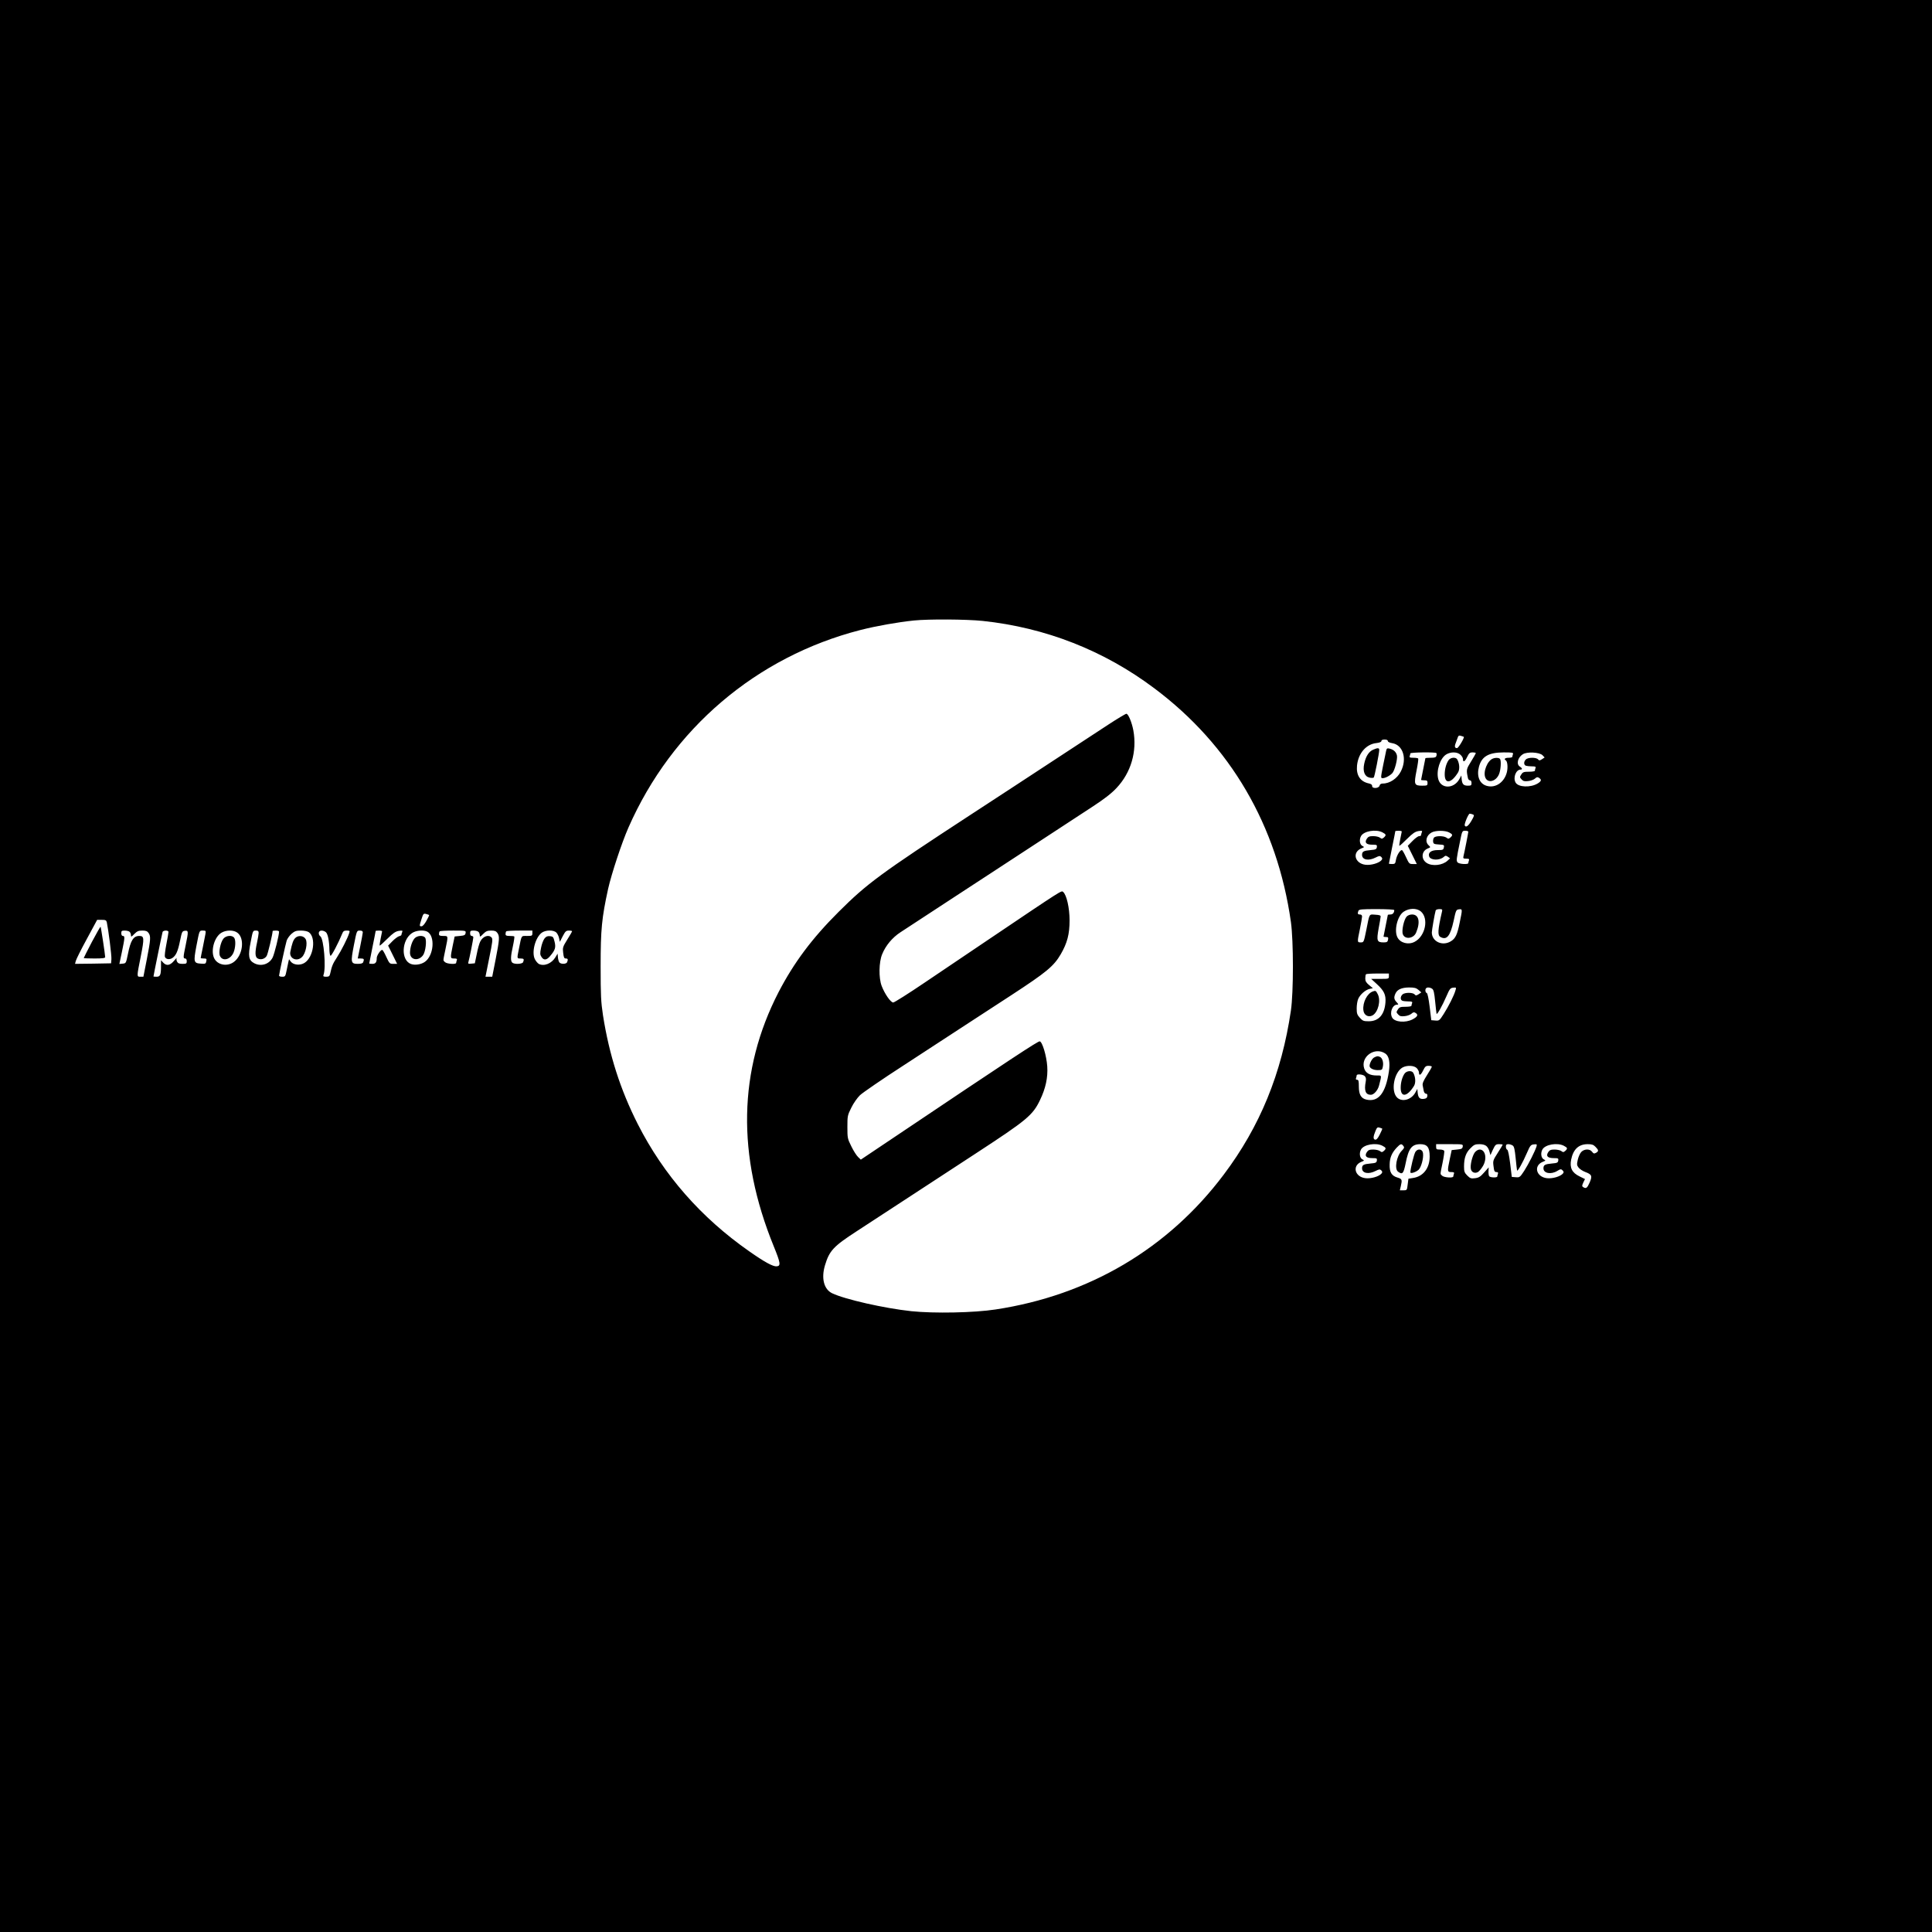<?xml version="1.0" encoding="UTF-8"?>
<svg xmlns="http://www.w3.org/2000/svg" xmlns:xlink="http://www.w3.org/1999/xlink" width="500px" height="500px" viewBox="0 0 500 500" version="1.1">
<g id="surface1">
<path style=" stroke:none;fill-rule:nonzero;fill:rgb(0%,0%,0%);fill-opacity:1;" d="M 0 250 L 0 500 L 500 500 L 500 0 L 0 0 Z M 254.332 160.695 C 270.582 162.418 285.695 168.332 298.75 178.141 C 318.414 192.859 330.555 213.637 334.086 238.609 C 334.777 243.555 334.777 256.777 334.086 261.527 C 331.695 277.805 326.086 291.527 316.695 304 C 302.305 323.141 281.832 335.223 257.641 338.891 C 252.082 339.75 241.695 339.945 235.832 339.332 C 228.863 338.586 218.668 336.277 215.359 334.695 C 213.223 333.668 212.5 330.832 213.5 327.473 C 214.637 323.695 215.641 322.582 221.723 318.637 C 224.359 316.918 229.805 313.363 233.805 310.75 C 237.836 308.109 246.25 302.613 252.555 298.5 C 265.777 289.859 267.277 288.637 269.168 284.664 C 270.609 281.668 271.223 278.863 271.027 275.973 C 270.832 273.195 269.75 269.613 269.086 269.5 C 268.637 269.418 262.137 273.695 230.777 294.75 L 222.777 300.113 L 222.082 299.445 C 221.668 299.055 220.887 297.836 220.336 296.695 C 219.332 294.695 219.305 294.5 219.305 291.668 C 219.305 288.832 219.332 288.637 220.336 286.637 C 220.887 285.5 221.891 284.086 222.555 283.445 C 223.223 282.805 228.305 279.305 233.891 275.695 C 239.473 272.055 246.168 267.695 248.75 266 C 251.363 264.305 257.223 260.473 261.805 257.5 C 270.777 251.637 272.695 250.082 274.527 246.945 C 276.195 244.055 276.805 241.777 276.805 238.195 C 276.805 234.945 276.027 231.586 275.141 230.832 C 274.664 230.445 275.305 230.027 255.973 243.055 C 250.945 246.445 243.414 251.527 239.25 254.332 C 235.113 257.137 231.445 259.445 231.168 259.445 C 230.5 259.445 228.945 257.195 228.168 255.141 C 227.387 253.082 227.445 249 228.305 246.945 C 229.223 244.695 230.914 242.664 233.027 241.277 C 234.055 240.609 236.723 238.863 238.973 237.387 C 241.223 235.914 244.887 233.527 247.164 232.027 C 249.418 230.555 257.305 225.387 264.723 220.555 C 272.137 215.723 280.195 210.445 282.641 208.832 C 285.832 206.75 287.613 205.359 288.945 203.945 C 292.723 199.945 294.305 194.473 293.305 189 C 292.918 186.945 292 184.723 291.5 184.723 C 291.305 184.723 289.168 186 286.75 187.582 C 282.777 190.195 275.277 195.113 262.5 203.473 C 259.973 205.113 254.859 208.473 251.109 210.914 C 227.805 226.137 224.418 228.637 217.055 235.973 C 210.113 242.887 205.445 249.168 201.5 256.75 C 191.055 277 190.641 299 200.25 322.555 C 202 326.859 202.113 327.613 201.027 327.723 C 200.082 327.836 197.887 326.637 193.891 323.832 C 181.414 315.113 171.75 304.086 165.055 290.914 C 160.527 281.973 157.664 273 156.055 262.777 C 155.527 259.25 155.445 257.695 155.445 250 C 155.445 240.555 155.723 237.613 157.387 230 C 158.277 226.082 160.914 218.082 162.641 214.168 C 173.891 188.582 195.75 169.973 222.641 163.055 C 226.777 162 232.25 161.027 236.527 160.582 C 240.387 160.195 250.027 160.25 254.332 160.695 Z M 378.832 190.695 C 379.055 190.887 377.445 193.609 377.082 193.609 C 376.473 193.609 376.363 193.195 376.777 192.195 C 376.973 191.668 377.223 191.027 377.305 190.75 C 377.445 190.359 377.664 190.277 378.109 190.445 C 378.473 190.527 378.777 190.668 378.832 190.695 Z M 359.168 191.777 C 359.168 192 359.613 192.223 360.305 192.332 C 363.109 192.777 364.223 196.391 362.527 199.664 C 361.609 201.473 359.664 202.777 357.887 202.777 C 357.418 202.777 357.113 202.945 357.027 203.332 C 356.832 204.086 355.027 204.137 355.113 203.414 C 355.141 203.109 354.859 202.887 354.25 202.75 C 352.027 202.277 350.945 200.641 351.195 198.109 C 351.527 194.945 353.555 192.582 356.223 192.305 C 357.055 192.195 357.5 192.027 357.5 191.777 C 357.5 191.527 357.805 191.391 358.332 191.391 C 358.863 191.391 359.168 191.527 359.168 191.777 Z M 371.723 194.887 C 371.805 194.973 371.832 195.277 371.75 195.582 C 371.637 196 371.363 196.109 370.25 196.109 C 369.5 196.109 368.891 196.168 368.891 196.223 C 368.891 196.277 368.637 197.555 368.332 199.027 C 368.027 200.5 367.777 201.777 367.777 201.832 C 367.777 201.891 368.168 201.945 368.609 201.945 C 369.305 201.945 369.445 202.055 369.445 202.641 C 369.445 203.277 369.359 203.332 368.082 203.332 C 366 203.332 365.891 203.055 366.586 199.5 C 366.918 197.859 367.113 196.445 367.027 196.305 C 366.973 196.195 366.414 196.109 365.777 196.109 C 364.887 196.109 364.695 196.027 364.836 195.668 C 364.918 195.418 365 195.113 365 194.973 C 365 194.695 371.473 194.613 371.723 194.887 Z M 377.973 195.336 C 378.332 195.668 378.609 196.137 378.609 196.414 C 378.609 197.387 379.086 197.164 379.664 195.973 C 380.195 194.887 380.387 194.723 381.109 194.723 C 381.555 194.723 381.945 194.805 381.945 194.918 C 381.945 195 381.391 195.973 380.723 197.055 C 379.473 199.055 379.445 199.195 379.887 201.305 C 379.945 201.668 380.195 201.945 380.418 201.945 C 380.668 201.945 380.832 202.223 380.832 202.641 C 380.832 203.25 380.723 203.332 379.887 203.332 C 378.777 203.332 378.414 202.973 378.277 201.668 L 378.195 200.695 L 377.695 201.609 C 376.277 204.195 372.918 204.223 372.223 201.637 C 371.637 199.473 372.695 196.223 374.277 195.25 C 375.473 194.527 377.141 194.555 377.973 195.336 Z M 391.555 195.164 C 391.473 195.418 391.391 195.723 391.391 195.863 C 391.391 196 390.945 196.109 390.418 196.109 C 389.5 196.109 389.137 196.445 389.695 196.777 C 390.141 197.055 390.277 198.637 389.973 199.859 C 389.305 202.5 387 204.055 384.723 203.363 C 382.887 202.836 382.113 200.832 382.75 198.445 C 383.473 195.75 385.223 194.75 389.137 194.723 C 391.391 194.723 391.695 194.777 391.555 195.164 Z M 399.195 195.445 L 399.75 196.027 L 399.086 196.473 C 398.473 196.859 398.332 196.859 398.055 196.527 C 397.582 195.973 395.445 195.973 394.887 196.555 C 394.305 197.113 394.332 197.945 394.887 198.168 C 395.141 198.25 395.832 198.332 396.445 198.332 C 397.336 198.332 397.527 198.414 397.387 198.777 C 397.305 199.027 397.223 199.332 397.223 199.473 C 397.223 199.613 396.527 199.723 395.695 199.723 C 394.391 199.723 394.109 199.805 393.723 200.418 C 393.277 201.082 393.277 201.168 393.777 201.695 C 394.195 202.164 394.527 202.25 395.5 202.137 C 396.137 202.082 396.945 201.777 397.25 201.5 C 397.664 201.109 397.918 201.055 398.25 201.277 C 399.027 201.777 398.945 202.137 397.973 202.75 C 396.109 203.891 392.887 203.75 392.223 202.5 C 391.527 201.223 392.336 199.168 393.527 199.168 C 394.055 199.168 393.973 198.805 393.332 198.387 C 392.359 197.777 392.777 196.027 394.109 195.195 C 395.195 194.5 398.391 194.664 399.195 195.445 Z M 381.168 210.777 C 381.586 210.945 381.555 211.137 380.805 212.418 C 380.027 213.75 379.391 214.223 379.086 213.668 C 378.863 213.332 380.027 210.555 380.359 210.582 C 380.555 210.582 380.914 210.668 381.168 210.777 Z M 357.777 215.418 C 358.75 215.914 358.805 216.137 358.141 216.75 C 357.695 217.113 357.582 217.137 357.113 216.777 C 356.805 216.555 356.027 216.391 355.359 216.391 C 354.418 216.391 354.086 216.527 353.723 217.082 C 353.082 218.082 353.586 218.609 355.195 218.609 C 356.305 218.609 356.414 218.668 356.332 219.223 C 356.25 219.777 356.055 219.887 354.723 220 C 352.859 220.164 352.5 220.387 352.5 221.25 C 352.5 222.527 354.168 222.859 355.973 221.945 C 356.918 221.473 357.113 221.445 357.473 221.777 C 357.777 222.113 357.805 222.277 357.527 222.613 C 356.891 223.363 354.836 223.973 353.414 223.805 C 350.641 223.5 349.859 220.609 352.277 219.582 C 353.141 219.25 353.141 219.223 352.555 218.914 C 351.891 218.555 351.723 217.305 352.223 216.391 C 352.918 215.082 356.086 214.527 357.777 215.418 Z M 362.777 215.195 C 362.75 215.336 362.582 216.195 362.387 217.137 C 362.195 218.109 362.082 218.891 362.164 218.891 C 362.277 218.891 363.168 218.082 364.168 217.082 C 365.582 215.668 366.25 215.223 367.082 215.082 C 368.027 214.945 368.141 214.973 367.973 215.387 C 367.859 215.668 367.777 216 367.777 216.137 C 367.777 216.277 367.555 216.391 367.277 216.391 C 367 216.391 366.223 216.945 365.555 217.641 L 364.332 218.891 L 366.668 223.609 L 365.668 223.609 C 364.723 223.609 364.664 223.527 363.863 221.805 C 363.414 220.805 362.945 220 362.805 220 C 362.305 220 361.473 221.391 361.277 222.5 C 361.109 223.5 361.027 223.609 360.277 223.609 C 359.805 223.609 359.445 223.555 359.445 223.527 C 359.445 223.473 359.836 221.555 360.277 219.305 C 360.75 217.055 361.109 215.141 361.109 215.082 C 361.109 215.055 361.5 215 361.945 215 C 362.418 215 362.777 215.082 362.777 215.195 Z M 375 215.418 C 375.973 215.914 376.027 216.137 375.359 216.75 C 374.918 217.113 374.805 217.137 374.332 216.777 C 373.609 216.277 371.555 216.277 371.109 216.777 C 370.945 217 370.832 217.473 370.891 217.836 C 370.973 218.387 371.137 218.473 372.387 218.555 C 373.723 218.637 373.805 218.668 373.668 219.305 C 373.555 219.945 373.414 220 372.082 220 C 370.418 220 369.527 220.641 369.859 221.637 C 370.195 222.664 372.555 222.75 373.637 221.777 C 374.086 221.391 374.195 221.391 374.695 221.723 L 375.277 222.137 L 374.613 222.75 C 373.332 223.945 370.723 224.25 369.277 223.363 C 367.723 222.418 367.836 220.305 369.445 219.613 C 370.277 219.277 370.277 219.277 369.723 218.75 C 368.723 217.836 369.109 216.195 370.5 215.445 C 371.5 214.887 373.973 214.887 375 215.418 Z M 380 215.25 C 380 215.473 379.055 220.336 378.75 221.586 C 378.609 222.137 378.723 222.223 379.473 222.223 C 380.141 222.223 380.305 222.305 380.164 222.664 C 380.082 222.918 380 223.223 380 223.363 C 380 223.777 377.613 223.637 377.223 223.195 C 376.859 222.75 376.891 222.418 377.836 217.836 C 378.391 215.027 378.414 215 379.195 215 C 379.641 215 380 215.113 380 215.25 Z M 367.695 235.863 C 369.836 237.664 368.891 242.305 366.086 243.75 C 364.5 244.582 362.418 244.055 361.668 242.613 C 360.723 240.832 361.637 237.027 363.277 235.945 C 364.695 235 366.609 234.973 367.695 235.863 Z M 360.832 235.527 C 360.832 236.223 360.445 236.668 359.836 236.668 C 359.473 236.668 359.168 236.723 359.168 236.777 C 359.168 236.832 358.914 238.109 358.609 239.582 C 358.305 241.055 358.055 242.332 358.055 242.387 C 358.055 242.445 358.363 242.5 358.723 242.5 C 359.25 242.5 359.332 242.613 359.223 243.195 C 359.109 243.777 358.945 243.891 358.055 243.891 C 356.363 243.891 356.223 243.473 356.777 240.336 C 357.055 238.863 357.305 237.445 357.305 237.223 C 357.359 236.918 357 236.777 355.914 236.723 C 354.277 236.637 354.473 236.25 353.586 240.75 C 352.945 243.863 352.945 243.891 352.164 243.891 C 351.223 243.891 351.223 243.891 351.945 240.418 C 352.25 238.945 352.5 237.473 352.5 237.195 C 352.5 236.859 352.305 236.668 351.945 236.668 C 351.363 236.668 351.277 236.445 351.555 235.723 C 351.695 235.336 352.387 235.277 356.277 235.277 C 358.863 235.277 360.832 235.387 360.832 235.527 Z M 373.195 235.887 C 372.082 240.723 372 242.082 372.805 242.5 C 374.418 243.387 375.336 242.25 376.195 238.332 C 376.777 235.555 376.859 235.418 377.582 235.336 C 378.5 235.223 378.5 235.25 377.777 238.723 C 377.141 241.918 376.668 242.887 375.473 243.609 C 373.277 244.945 370.555 243.668 370.555 241.305 C 370.555 240.75 371.305 236.414 371.555 235.609 C 371.609 235.445 372.027 235.277 372.5 235.277 C 373.223 235.277 373.332 235.359 373.195 235.887 Z M 111.055 236.805 C 111.109 236.832 110.805 237.527 110.359 238.305 C 109.887 239.168 109.391 239.723 109.109 239.723 C 108.5 239.723 108.5 239.695 109.086 237.859 C 109.527 236.473 109.613 236.363 110.25 236.527 C 110.641 236.637 111 236.75 111.055 236.805 Z M 27.641 238.668 C 28.055 240.641 28.918 247.332 28.832 248.25 L 28.75 249.305 L 24.086 249.391 L 19.418 249.445 L 19.613 248.695 C 19.723 248.25 21 245.695 22.473 243 L 25.141 238.055 L 26.305 238.055 C 27.305 238.055 27.5 238.141 27.641 238.668 Z M 33.555 241.168 C 33.75 241.363 33.891 241.75 33.891 242.055 C 33.891 242.527 34 242.5 34.75 241.723 C 35.473 241 35.832 240.832 36.832 240.832 C 37.75 240.832 38.109 240.973 38.445 241.445 C 39.055 242.305 39 243.109 38 248.25 L 37.113 252.777 L 36.332 252.777 C 35.363 252.777 35.363 252.859 36.445 247.445 C 37.359 242.805 37.336 242.223 36.055 242.223 C 34.527 242.223 33.805 243.363 33.109 246.891 C 32.613 249.277 32.613 249.305 31.75 249.391 L 30.891 249.473 L 31.555 246.332 C 32.336 242.582 32.336 242.223 31.805 242.223 C 31.555 242.223 31.391 241.973 31.391 241.527 C 31.391 240.914 31.5 240.832 32.305 240.832 C 32.805 240.832 33.363 240.973 33.555 241.168 Z M 43.609 241.168 C 43.609 241.363 43.363 242.805 43.059 244.359 C 42.75 245.914 42.582 247.387 42.668 247.613 C 42.918 248.277 43.832 248.414 44.582 247.945 C 45.559 247.305 46.055 246.168 46.609 243.387 C 47.082 241.109 47.141 240.973 47.859 240.887 C 48.777 240.777 48.805 240.973 48.059 244.582 C 47.387 247.805 47.387 248.055 47.918 248.055 C 48.168 248.055 48.332 248.305 48.332 248.75 C 48.332 249.359 48.223 249.445 47.223 249.445 C 46.418 249.445 46.055 249.305 45.832 248.891 C 45.668 248.582 45.609 248.168 45.723 247.973 C 45.805 247.805 45.5 248.109 45.027 248.668 C 44 249.887 43.082 250.027 42.223 249.109 L 41.668 248.5 L 41.668 250.027 C 41.668 252.305 41.473 252.777 40.527 252.777 C 40.082 252.777 39.723 252.75 39.723 252.695 C 39.723 252.445 41.973 241.473 42.082 241.168 C 42.141 241 42.527 240.832 42.918 240.832 C 43.305 240.832 43.609 241 43.609 241.168 Z M 53.168 241.723 C 53.059 242.223 52.75 243.805 52.473 245.25 C 52.164 246.668 51.941 247.887 51.941 247.945 C 51.941 248 52.305 248.055 52.75 248.055 C 53.445 248.055 53.527 248.141 53.391 248.75 C 53.277 249.418 53.168 249.473 52 249.391 C 50.141 249.277 50.055 248.973 50.805 244.945 C 51.637 240.668 51.555 240.832 52.527 240.832 C 53.277 240.832 53.305 240.887 53.168 241.723 Z M 61.473 241.414 C 63.391 242.887 62.836 247.25 60.527 248.945 C 58.75 250.277 56.137 249.723 55.359 247.836 C 54.527 245.832 55.527 242.445 57.305 241.391 C 58.527 240.641 60.527 240.641 61.473 241.414 Z M 66.941 241.445 C 66.918 241.805 66.75 242.887 66.527 243.891 C 65.945 246.555 66 247.695 66.695 248.055 C 67.473 248.473 68.5 248.195 69 247.418 C 69.309 246.973 70.559 241.695 70.559 240.945 C 70.559 240.887 70.945 240.832 71.391 240.832 C 71.859 240.832 72.223 240.945 72.223 241.082 C 72.223 242.055 71.027 246.859 70.559 247.805 C 69.664 249.555 67.582 250.195 65.832 249.305 C 64.332 248.527 64.137 247.445 64.887 243.723 C 65.445 240.805 65.445 240.832 66.25 240.832 C 66.777 240.832 66.941 240.973 66.941 241.445 Z M 79.918 241.25 C 81.859 242.613 81.168 247.723 78.805 249.195 C 77.668 249.918 75.945 249.75 75.25 248.863 L 74.805 248.25 L 74.641 248.914 C 74.555 249.277 74.332 250.305 74.168 251.168 C 73.863 252.695 73.805 252.777 73.027 252.777 C 72.582 252.777 72.223 252.664 72.223 252.5 C 72.223 252.055 73.891 244.359 74.195 243.414 C 74.359 242.918 74.918 242.137 75.445 241.668 C 76.25 240.973 76.637 240.832 77.859 240.832 C 78.723 240.832 79.582 241 79.918 241.25 Z M 84.305 241.223 C 84.832 241.609 85.223 243.473 85.25 245.887 C 85.277 246.609 85.387 247.25 85.527 247.359 C 85.777 247.5 87.641 243.914 88.582 241.586 C 88.805 241 89.055 240.832 89.723 240.832 C 90.5 240.832 90.582 240.914 90.387 241.445 C 90 242.723 88.332 246.027 87.195 247.777 C 86.109 249.445 85.891 249.973 85.445 252 C 85.305 252.641 85.113 252.777 84.418 252.777 C 83.723 252.777 83.582 252.695 83.723 252.305 C 84.418 250.5 83.805 243 82.918 242.332 C 82.473 242 82.359 241.332 82.695 241.027 C 83 240.723 83.75 240.805 84.305 241.223 Z M 93.891 241.305 C 93.863 241.586 93.582 243.223 93.223 244.918 L 92.582 248.055 L 93.363 248.055 C 94.195 248.055 94.305 248.223 94 249 C 93.891 249.305 93.473 249.445 92.613 249.445 C 90.777 249.445 90.723 249.086 91.586 244.613 C 92.332 240.832 92.332 240.832 93.109 240.832 C 93.668 240.832 93.891 240.973 93.891 241.305 Z M 98.891 241.027 C 98.863 241.168 98.695 242.027 98.5 242.973 C 98.305 243.945 98.191 244.723 98.277 244.723 C 98.391 244.723 99.277 243.914 100.277 242.918 C 101.695 241.5 102.359 241.055 103.191 240.914 C 104.137 240.777 104.25 240.805 104.086 241.223 C 103.973 241.5 103.891 241.805 103.891 241.945 C 103.891 242.055 103.609 242.223 103.25 242.305 C 102.918 242.418 102.141 242.973 101.527 243.609 L 100.445 244.723 L 102.777 249.445 L 101.777 249.445 C 100.832 249.445 100.777 249.359 99.973 247.641 C 99.527 246.637 99.055 245.832 98.914 245.832 C 98.473 245.832 97.5 247.277 97.5 247.945 C 97.5 249.055 97.195 249.445 96.363 249.445 C 95.914 249.445 95.555 249.391 95.555 249.359 C 95.555 249.305 95.945 247.387 96.391 245.141 C 96.859 242.887 97.223 240.973 97.223 240.914 C 97.223 240.887 97.613 240.832 98.055 240.832 C 98.527 240.832 98.891 240.914 98.891 241.027 Z M 110.582 241.109 C 112.664 242.25 112.277 247.277 109.973 248.914 C 108.973 249.637 107.359 249.859 106.332 249.473 C 103.695 248.473 103.914 243.277 106.637 241.473 C 107.664 240.777 109.613 240.609 110.582 241.109 Z M 120.5 241.445 C 120.418 242 120.195 242.113 119.027 242.223 L 117.664 242.359 L 117.164 244.723 C 116.5 248 116.5 248.055 117.527 248.055 C 118.191 248.055 118.363 248.141 118.223 248.5 C 118.141 248.75 118.055 249.055 118.055 249.195 C 118.055 249.637 115.641 249.473 115.164 249 C 114.641 248.473 114.613 248.914 115.277 245.695 C 116.027 242.113 116.027 242.223 114.723 242.223 C 113.832 242.223 113.609 242.113 113.609 241.723 C 113.609 241.445 113.695 241.109 113.805 241.027 C 113.891 240.914 115.473 240.832 117.277 240.832 C 120.555 240.832 120.582 240.832 120.5 241.445 Z M 123.832 241.168 C 124.027 241.363 124.168 241.75 124.168 242.055 C 124.168 242.527 124.277 242.5 125.027 241.723 C 125.75 241 126.109 240.832 127.113 240.832 C 128.027 240.832 128.391 240.973 128.723 241.445 C 129.332 242.305 129.277 243.109 128.277 248.25 L 127.387 252.777 L 125.641 252.777 L 126.609 247.945 C 127.445 243.891 127.555 243.027 127.25 242.664 C 126.5 241.777 125 242.277 124.305 243.637 C 124.055 244.086 123.637 245.555 123.391 246.891 L 122.887 249.305 L 121.973 249.391 C 121.195 249.473 121.082 249.418 121.223 248.973 C 121.473 248.168 122.5 243 122.5 242.582 C 122.5 242.387 122.305 242.223 122.082 242.223 C 121.832 242.223 121.668 241.973 121.668 241.527 C 121.668 240.914 121.777 240.832 122.582 240.832 C 123.082 240.832 123.637 240.973 123.832 241.168 Z M 137.777 241.527 C 137.777 242.164 137.695 242.223 136.391 242.223 C 134.832 242.223 135.027 241.918 134.305 245.5 C 133.777 248.141 133.75 248.055 134.723 248.055 C 135.582 248.055 135.691 248.223 135.387 249 C 135.195 249.527 133.055 249.613 132.555 249.109 C 132.113 248.668 132.141 247.473 132.75 244.805 C 133.027 243.527 133.168 242.445 133.109 242.359 C 133.027 242.277 132.473 242.223 131.891 242.223 C 131.055 242.223 130.832 242.113 130.832 241.723 C 130.832 241.445 130.914 241.109 131.027 241.027 C 131.109 240.914 132.695 240.832 134.5 240.832 L 137.777 240.832 Z M 144.027 241.391 C 144.277 241.668 144.613 242.332 144.695 242.836 L 144.887 243.75 L 145.641 242.277 C 146.305 241.027 146.5 240.832 147.223 240.832 C 147.695 240.832 148.055 240.914 148.055 241 C 148.055 241.109 147.5 242.082 146.805 243.168 C 145.641 245.055 145.582 245.25 145.75 246.609 C 145.891 247.777 146 248.055 146.414 248.055 C 146.973 248.055 147.055 248.277 146.777 249 C 146.586 249.527 145.195 249.582 144.777 249.086 C 144.613 248.914 144.441 248.305 144.391 247.777 L 144.305 246.805 L 143.75 247.723 C 142.75 249.391 140.777 250.164 139.418 249.445 C 139.137 249.277 138.695 248.75 138.445 248.277 C 137.527 246.527 138.473 242.75 140.164 241.414 C 141.168 240.641 143.332 240.609 144.027 241.391 Z M 359.445 252.641 C 359.445 253.332 359.418 253.332 357.164 253.332 L 354.859 253.332 L 356.305 254.664 C 358.195 256.391 358.695 257.445 358.555 259.418 C 358.305 262.613 356.805 264.305 354.223 264.305 C 352.887 264.305 352.641 264.195 351.918 263.387 C 351.223 262.641 351.109 262.25 351.109 260.973 C 351.109 260.113 351.277 259.027 351.5 258.527 C 351.973 257.387 353.414 256.137 354.5 255.914 L 355.305 255.75 L 354.332 254.945 C 353.555 254.305 353.332 253.914 353.332 253.223 C 353.332 252.723 353.414 252.223 353.527 252.137 C 353.609 252.027 355 251.945 356.586 251.945 L 359.445 251.945 Z M 367.113 256.195 L 367.836 256.832 L 367.141 257.305 C 366.527 257.695 366.391 257.695 366.109 257.359 C 365.641 256.805 363.5 256.805 362.945 257.387 C 362.359 257.945 362.387 258.777 362.945 259 C 363.195 259.086 363.891 259.168 364.5 259.168 C 365.387 259.168 365.582 259.25 365.445 259.613 C 365.359 259.859 365.277 260.164 365.277 260.305 C 365.277 260.445 364.582 260.555 363.75 260.555 C 362.445 260.555 362.164 260.641 361.777 261.25 C 361.332 261.918 361.332 262 361.832 262.527 C 362.25 263 362.582 263.082 363.555 262.973 C 364.195 262.918 365 262.613 365.305 262.332 C 365.723 261.945 365.973 261.891 366.332 262.137 C 367.113 262.613 366.891 263.109 365.582 263.805 C 363.723 264.777 360.914 264.527 360.277 263.332 C 359.582 262.027 360.359 260 361.586 260 C 361.973 260 361.945 259.918 361.445 259.359 C 360.75 258.637 360.695 258.109 361.137 257.137 C 361.609 256.082 362.723 255.582 364.641 255.555 C 366.027 255.555 366.5 255.668 367.113 256.195 Z M 370.668 255.914 C 371.027 256.168 371.195 256.945 371.414 259.168 C 371.586 260.777 371.723 262.195 371.777 262.359 C 371.891 262.75 373.25 260.336 374.332 257.836 C 375.164 255.914 375.336 255.695 376.086 255.609 C 376.891 255.527 376.918 255.555 376.668 256.332 C 376.332 257.582 374.859 260.5 373.609 262.445 C 372.527 264.137 372.445 264.195 371.445 264.109 L 370.418 264.027 L 370 260.582 C 369.723 258.387 369.445 257.082 369.25 257 C 368.863 256.891 368.75 256.055 369.086 255.75 C 369.359 255.445 370.141 255.527 370.668 255.914 Z M 358.5 272.641 C 359.473 273.277 359.805 274.918 359.445 277.305 C 358.609 282.918 356.723 285.277 353.637 284.582 C 352.25 284.277 351.668 283.277 351.668 281.223 C 351.668 279.777 351.586 279.445 351.223 279.445 C 350.914 279.445 350.832 279.305 350.945 279 C 351.027 278.75 351.109 278.445 351.109 278.305 C 351.109 277.887 352.723 278.027 353.195 278.5 C 353.5 278.832 353.586 279.195 353.445 279.945 C 353 282.277 353.414 283.332 354.777 283.332 C 355.555 283.332 356.586 282.164 356.891 280.945 C 357.613 278.109 357.664 278.332 356.25 278.332 C 354.527 278.332 353.445 277.723 353.055 276.527 C 352.055 273.5 355.777 270.832 358.5 272.641 Z M 366.668 276.445 C 366.973 276.777 367.223 277.277 367.223 277.527 C 367.223 278.5 367.695 278.277 368.277 277.082 C 368.805 276 369 275.832 369.723 275.832 C 370.164 275.832 370.555 275.945 370.555 276.055 C 370.555 276.195 370 277.164 369.305 278.25 C 368.363 279.723 368.082 280.418 368.195 280.945 C 368.277 281.332 368.391 281.973 368.473 282.359 C 368.555 282.75 368.805 283.055 369.055 283.055 C 369.332 283.055 369.445 283.25 369.391 283.668 C 369.332 284.137 369.086 284.332 368.445 284.391 C 367.418 284.5 367.027 284.086 366.891 282.777 L 366.805 281.805 L 366.305 282.723 C 365.277 284.613 362.918 285.277 361.609 284.086 C 359.859 282.445 360.75 277.5 363 276.25 C 364.168 275.641 365.973 275.723 366.668 276.445 Z M 357.723 292.082 C 357.777 292.137 357.5 292.805 357.082 293.609 C 356.586 294.613 356.223 295 355.891 294.945 C 355.336 294.832 355.359 294.168 355.973 292.695 C 356.332 291.805 356.5 291.668 357.027 291.832 C 357.359 291.918 357.664 292.055 357.723 292.082 Z M 357.777 296.527 C 358.75 297.027 358.805 297.25 358.141 297.859 C 357.695 298.223 357.582 298.25 357.113 297.887 C 356.805 297.664 356.027 297.5 355.359 297.5 C 354.418 297.5 354.086 297.641 353.723 298.195 C 353.082 299.195 353.586 299.723 355.195 299.723 C 356.305 299.723 356.414 299.777 356.332 300.336 C 356.25 300.887 356.055 301 354.723 301.109 C 352.859 301.277 352.5 301.5 352.5 302.359 C 352.5 303.637 354.168 303.973 355.973 303.055 C 356.918 302.582 357.113 302.555 357.473 302.887 C 357.777 303.223 357.805 303.387 357.527 303.723 C 356.891 304.473 354.836 305.082 353.414 304.918 C 350.641 304.613 349.859 301.723 352.277 300.695 C 353.141 300.359 353.141 300.336 352.555 300.027 C 351.891 299.664 351.723 298.414 352.223 297.5 C 352.918 296.195 356.086 295.641 357.777 296.527 Z M 363.195 296.586 C 363.5 296.973 363.414 297.164 362.75 297.836 C 361.414 299.195 360.832 302.5 361.805 303.223 C 362.945 304.055 363.223 303.75 363.75 301.195 C 364.527 297.195 365.336 296.137 367.555 296.109 C 369.359 296.109 370 296.918 370 299.305 C 370 302.332 368.332 304.473 365.695 304.859 L 364.5 305.055 L 364.305 306.555 C 364.137 308.027 364.109 308.055 363.195 308.055 L 362.277 308.055 L 362.527 307 C 362.918 305.277 362.859 305.113 361.668 304.75 C 360.141 304.305 359.582 303.363 359.641 301.391 C 359.664 299.613 360.195 298.363 361.473 297 C 362.445 295.973 362.723 295.914 363.195 296.586 Z M 378.555 296.723 C 378.473 297.277 378.25 297.387 377.082 297.5 L 375.695 297.641 L 375.223 299.859 C 374.527 303.141 374.555 303.332 375.582 303.332 C 376.25 303.332 376.414 303.414 376.277 303.777 C 376.195 304.027 376.109 304.332 376.109 304.473 C 376.109 304.918 373.695 304.75 373.223 304.277 C 372.695 303.75 372.664 304.195 373.332 300.945 C 373.637 299.445 373.832 298.055 373.777 297.859 C 373.695 297.664 373.195 297.5 372.641 297.5 C 371.777 297.5 371.668 297.418 371.668 296.805 L 371.668 296.109 L 375.164 296.109 C 378.609 296.109 378.637 296.109 378.555 296.723 Z M 384.664 296.586 C 385 296.859 385.359 297.5 385.473 298.027 L 385.723 298.945 L 386.363 297.527 C 386.973 296.25 387.113 296.109 387.973 296.109 C 388.473 296.109 388.891 296.168 388.891 296.25 C 388.891 296.332 388.305 297.277 387.613 298.363 C 386.391 300.277 386.332 300.418 386.527 301.859 C 386.668 303.082 386.805 303.332 387.277 303.332 C 387.664 303.332 387.777 303.473 387.664 303.777 C 387.582 304.027 387.5 304.332 387.5 304.473 C 387.5 304.832 385.609 304.777 385.387 304.391 C 385.277 304.223 385.195 303.637 385.223 303.082 L 385.277 302.113 L 384.086 303.445 C 383.141 304.527 382.695 304.805 381.75 304.918 C 380.723 305.055 380.473 304.973 379.723 304.223 C 379 303.5 378.891 303.168 378.891 301.891 C 378.891 299.723 379.359 298.332 380.555 297.164 C 381.445 296.25 381.777 296.109 382.859 296.109 C 383.637 296.109 384.305 296.277 384.664 296.586 Z M 391.5 296.473 C 391.859 296.723 392.027 297.5 392.25 299.723 C 392.418 301.332 392.555 302.75 392.613 302.918 C 392.723 303.305 394.086 300.887 395.164 298.387 C 396 296.445 396.168 296.25 396.973 296.168 C 397.75 296.082 397.805 296.137 397.641 296.723 C 397.25 297.973 395.582 301.277 394.473 303 C 393.363 304.695 393.277 304.75 392.277 304.664 L 391.25 304.582 L 390.832 301.137 C 390.555 298.945 390.277 297.641 390.082 297.555 C 389.887 297.5 389.723 297.137 389.723 296.777 C 389.723 296.277 389.859 296.109 390.359 296.109 C 390.723 296.109 391.223 296.277 391.5 296.473 Z M 404.723 296.527 C 405.695 297.027 405.75 297.25 405.082 297.859 C 404.641 298.223 404.527 298.25 404.055 297.887 C 403.75 297.664 402.973 297.5 402.305 297.5 C 401.363 297.5 401.027 297.641 400.668 298.195 C 400.027 299.195 400.527 299.723 402.141 299.723 C 403.25 299.723 403.363 299.777 403.277 300.336 C 403.195 300.887 403 301 401.668 301.109 C 399.805 301.277 399.445 301.5 399.445 302.359 C 399.445 303.668 401.414 304.027 403.027 303.027 C 403.863 302.527 404 302.5 404.391 302.887 C 404.723 303.223 404.75 303.387 404.473 303.723 C 403.832 304.473 401.777 305.082 400.359 304.918 C 397.582 304.613 396.805 301.723 399.223 300.695 C 400.082 300.359 400.082 300.336 399.5 300.027 C 398.832 299.664 398.668 298.414 399.168 297.5 C 399.859 296.195 403.027 295.641 404.723 296.527 Z M 412.918 296.805 C 413.75 297.641 413.777 297.945 413.027 298.363 C 412.555 298.609 412.387 298.555 412.027 298.082 C 411.473 297.277 410 297.305 409.223 298.141 C 408.914 298.473 408.5 299.359 408.332 300.113 C 408.055 301.332 408.082 301.586 408.527 302.164 C 408.805 302.527 409.582 303.055 410.25 303.305 C 411.973 303.945 412.141 304.332 411.391 306.055 C 410.75 307.5 410.473 307.695 409.723 307.223 C 409.391 307 409.391 306.859 409.75 306.055 L 410.195 305.141 L 408.777 304.445 C 406.832 303.5 406.195 302.223 406.609 300.113 C 407.164 297.418 408.555 296.109 410.914 296.109 C 411.973 296.109 412.387 296.25 412.918 296.805 Z M 412.918 296.805 "/>
<path style=" stroke:none;fill-rule:nonzero;fill:rgb(0%,0%,0%);fill-opacity:1;" d="M 355.359 194.027 C 354.25 194.5 353.445 195.777 353.055 197.664 C 352.641 199.637 353.168 200.973 354.445 201.25 C 354.945 201.363 355.418 201.332 355.527 201.223 C 355.75 200.973 356.945 194.918 356.945 194.086 C 356.945 193.527 356.555 193.5 355.359 194.027 Z M 355.359 194.027 "/>
<path style=" stroke:none;fill-rule:nonzero;fill:rgb(0%,0%,0%);fill-opacity:1;" d="M 358.75 194.223 C 358.668 194.555 358.305 196.332 357.945 198.109 C 357.305 201.305 357.305 201.391 357.836 201.391 C 358.5 201.391 359.723 200.75 360.336 200.082 C 360.945 199.418 361.723 196.445 361.527 195.527 C 361.332 194.613 360.668 194 359.664 193.75 C 359.027 193.582 358.891 193.668 358.75 194.223 Z M 358.75 194.223 "/>
<path style=" stroke:none;fill-rule:nonzero;fill:rgb(0%,0%,0%);fill-opacity:1;" d="M 374.859 196.777 C 374.25 197.695 373.891 199.086 373.891 200.418 C 373.891 203 375.582 202.75 377.336 199.918 C 377.805 199.137 377.75 197.695 377.164 196.586 C 376.805 195.863 375.387 195.973 374.859 196.777 Z M 374.859 196.777 "/>
<path style=" stroke:none;fill-rule:nonzero;fill:rgb(0%,0%,0%);fill-opacity:1;" d="M 386.391 196.305 C 384.918 196.832 383.75 199.805 384.418 201.277 C 385.082 202.777 387.164 202.25 387.945 200.359 C 388.391 199.305 388.555 196.973 388.223 196.445 C 388.027 196.109 387.113 196.027 386.391 196.305 Z M 386.391 196.305 "/>
<path style=" stroke:none;fill-rule:nonzero;fill:rgb(0%,0%,0%);fill-opacity:1;" d="M 364.027 237.223 C 363.332 238 362.695 240.887 363.055 241.777 C 363.586 243.223 365.863 242.918 366.5 241.332 C 367.641 238.582 367.195 236.668 365.445 236.668 C 364.887 236.668 364.332 236.891 364.027 237.223 Z M 364.027 237.223 "/>
<path style=" stroke:none;fill-rule:nonzero;fill:rgb(0%,0%,0%);fill-opacity:1;" d="M 23.777 243.777 C 22.613 246 21.668 247.887 21.668 247.945 C 21.668 248 22.918 248.055 24.445 248.055 C 26.5 248.055 27.223 247.973 27.223 247.695 C 27.195 246.918 26.137 239.945 26.027 239.832 C 25.973 239.777 24.973 241.527 23.777 243.777 Z M 23.777 243.777 "/>
<path style=" stroke:none;fill-rule:nonzero;fill:rgb(0%,0%,0%);fill-opacity:1;" d="M 57.805 242.945 C 57.055 243.891 56.527 246.527 56.918 247.387 C 57.582 248.891 59.664 248.363 60.445 246.5 C 60.973 245.223 61.055 243.223 60.582 242.664 C 60 241.945 58.473 242.113 57.805 242.945 Z M 57.805 242.945 "/>
<path style=" stroke:none;fill-rule:nonzero;fill:rgb(0%,0%,0%);fill-opacity:1;" d="M 76.418 242.75 C 75.891 243.277 75.582 244.168 75.141 246.305 C 74.777 248.055 76.859 249 78.168 247.664 C 79.109 246.75 79.664 244.027 79.109 243.055 C 78.609 242.137 77.195 241.973 76.418 242.75 Z M 76.418 242.75 "/>
<path style=" stroke:none;fill-rule:nonzero;fill:rgb(0%,0%,0%);fill-opacity:1;" d="M 107.305 242.836 C 106.637 243.555 106.109 245.25 106.109 246.586 C 106.109 248.445 108.277 248.832 109.473 247.223 C 110.141 246.332 110.5 243.25 110 242.641 C 109.473 242 107.973 242.113 107.305 242.836 Z M 107.305 242.836 "/>
<path style=" stroke:none;fill-rule:nonzero;fill:rgb(0%,0%,0%);fill-opacity:1;" d="M 140.914 242.887 C 140.609 243.277 140.195 244.359 140.027 245.277 C 139.723 246.75 139.75 247.082 140.141 247.664 C 140.723 248.582 141.473 248.5 142.332 247.473 C 143.695 245.863 143.891 245.223 143.527 243.723 C 143.223 242.473 143.109 242.359 142.332 242.277 C 141.668 242.223 141.332 242.359 140.914 242.887 Z M 140.914 242.887 "/>
<path style=" stroke:none;fill-rule:nonzero;fill:rgb(0%,0%,0%);fill-opacity:1;" d="M 355.277 256.586 C 353.805 257.113 352.641 259.418 352.836 261.391 C 352.945 262.723 354.109 263.387 355.223 262.777 C 356.668 261.945 357.418 258.914 356.555 257.277 C 356.086 256.363 356 256.332 355.277 256.586 Z M 355.277 256.586 "/>
<path style=" stroke:none;fill-rule:nonzero;fill:rgb(0%,0%,0%);fill-opacity:1;" d="M 355.641 273.668 C 355.113 273.914 354.445 275.141 354.445 275.863 C 354.445 276.445 355.418 276.945 356.527 276.945 C 357.664 276.945 357.723 276.891 357.887 276 C 358.109 274.887 357.723 273.75 357.082 273.5 C 356.5 273.277 356.391 273.305 355.641 273.668 Z M 355.641 273.668 "/>
<path style=" stroke:none;fill-rule:nonzero;fill:rgb(0%,0%,0%);fill-opacity:1;" d="M 363.473 277.887 C 362.859 278.805 362.5 280.195 362.5 281.527 C 362.5 284.109 364.195 283.863 365.945 281.027 C 366.414 280.25 366.363 278.805 365.777 277.695 C 365.418 276.973 364 277.082 363.473 277.887 Z M 363.473 277.887 "/>
<path style=" stroke:none;fill-rule:nonzero;fill:rgb(0%,0%,0%);fill-opacity:1;" d="M 366.305 298.109 C 365.945 298.637 365 302.527 365 303.387 C 365 303.832 366.445 303.363 367.141 302.723 C 367.805 302.082 368.445 299.777 368.277 298.473 C 368.168 297.359 366.918 297.137 366.305 298.109 Z M 366.305 298.109 "/>
<path style=" stroke:none;fill-rule:nonzero;fill:rgb(0%,0%,0%);fill-opacity:1;" d="M 381.695 298.223 C 381.027 299.086 380.418 301.609 380.668 302.582 C 380.863 303.414 381.695 303.75 382.473 303.332 C 382.777 303.168 383.363 302.473 383.777 301.777 C 384.918 299.859 384.418 297.5 382.918 297.5 C 382.555 297.5 382.027 297.805 381.695 298.223 Z M 381.695 298.223 "/>
</g>
</svg>
